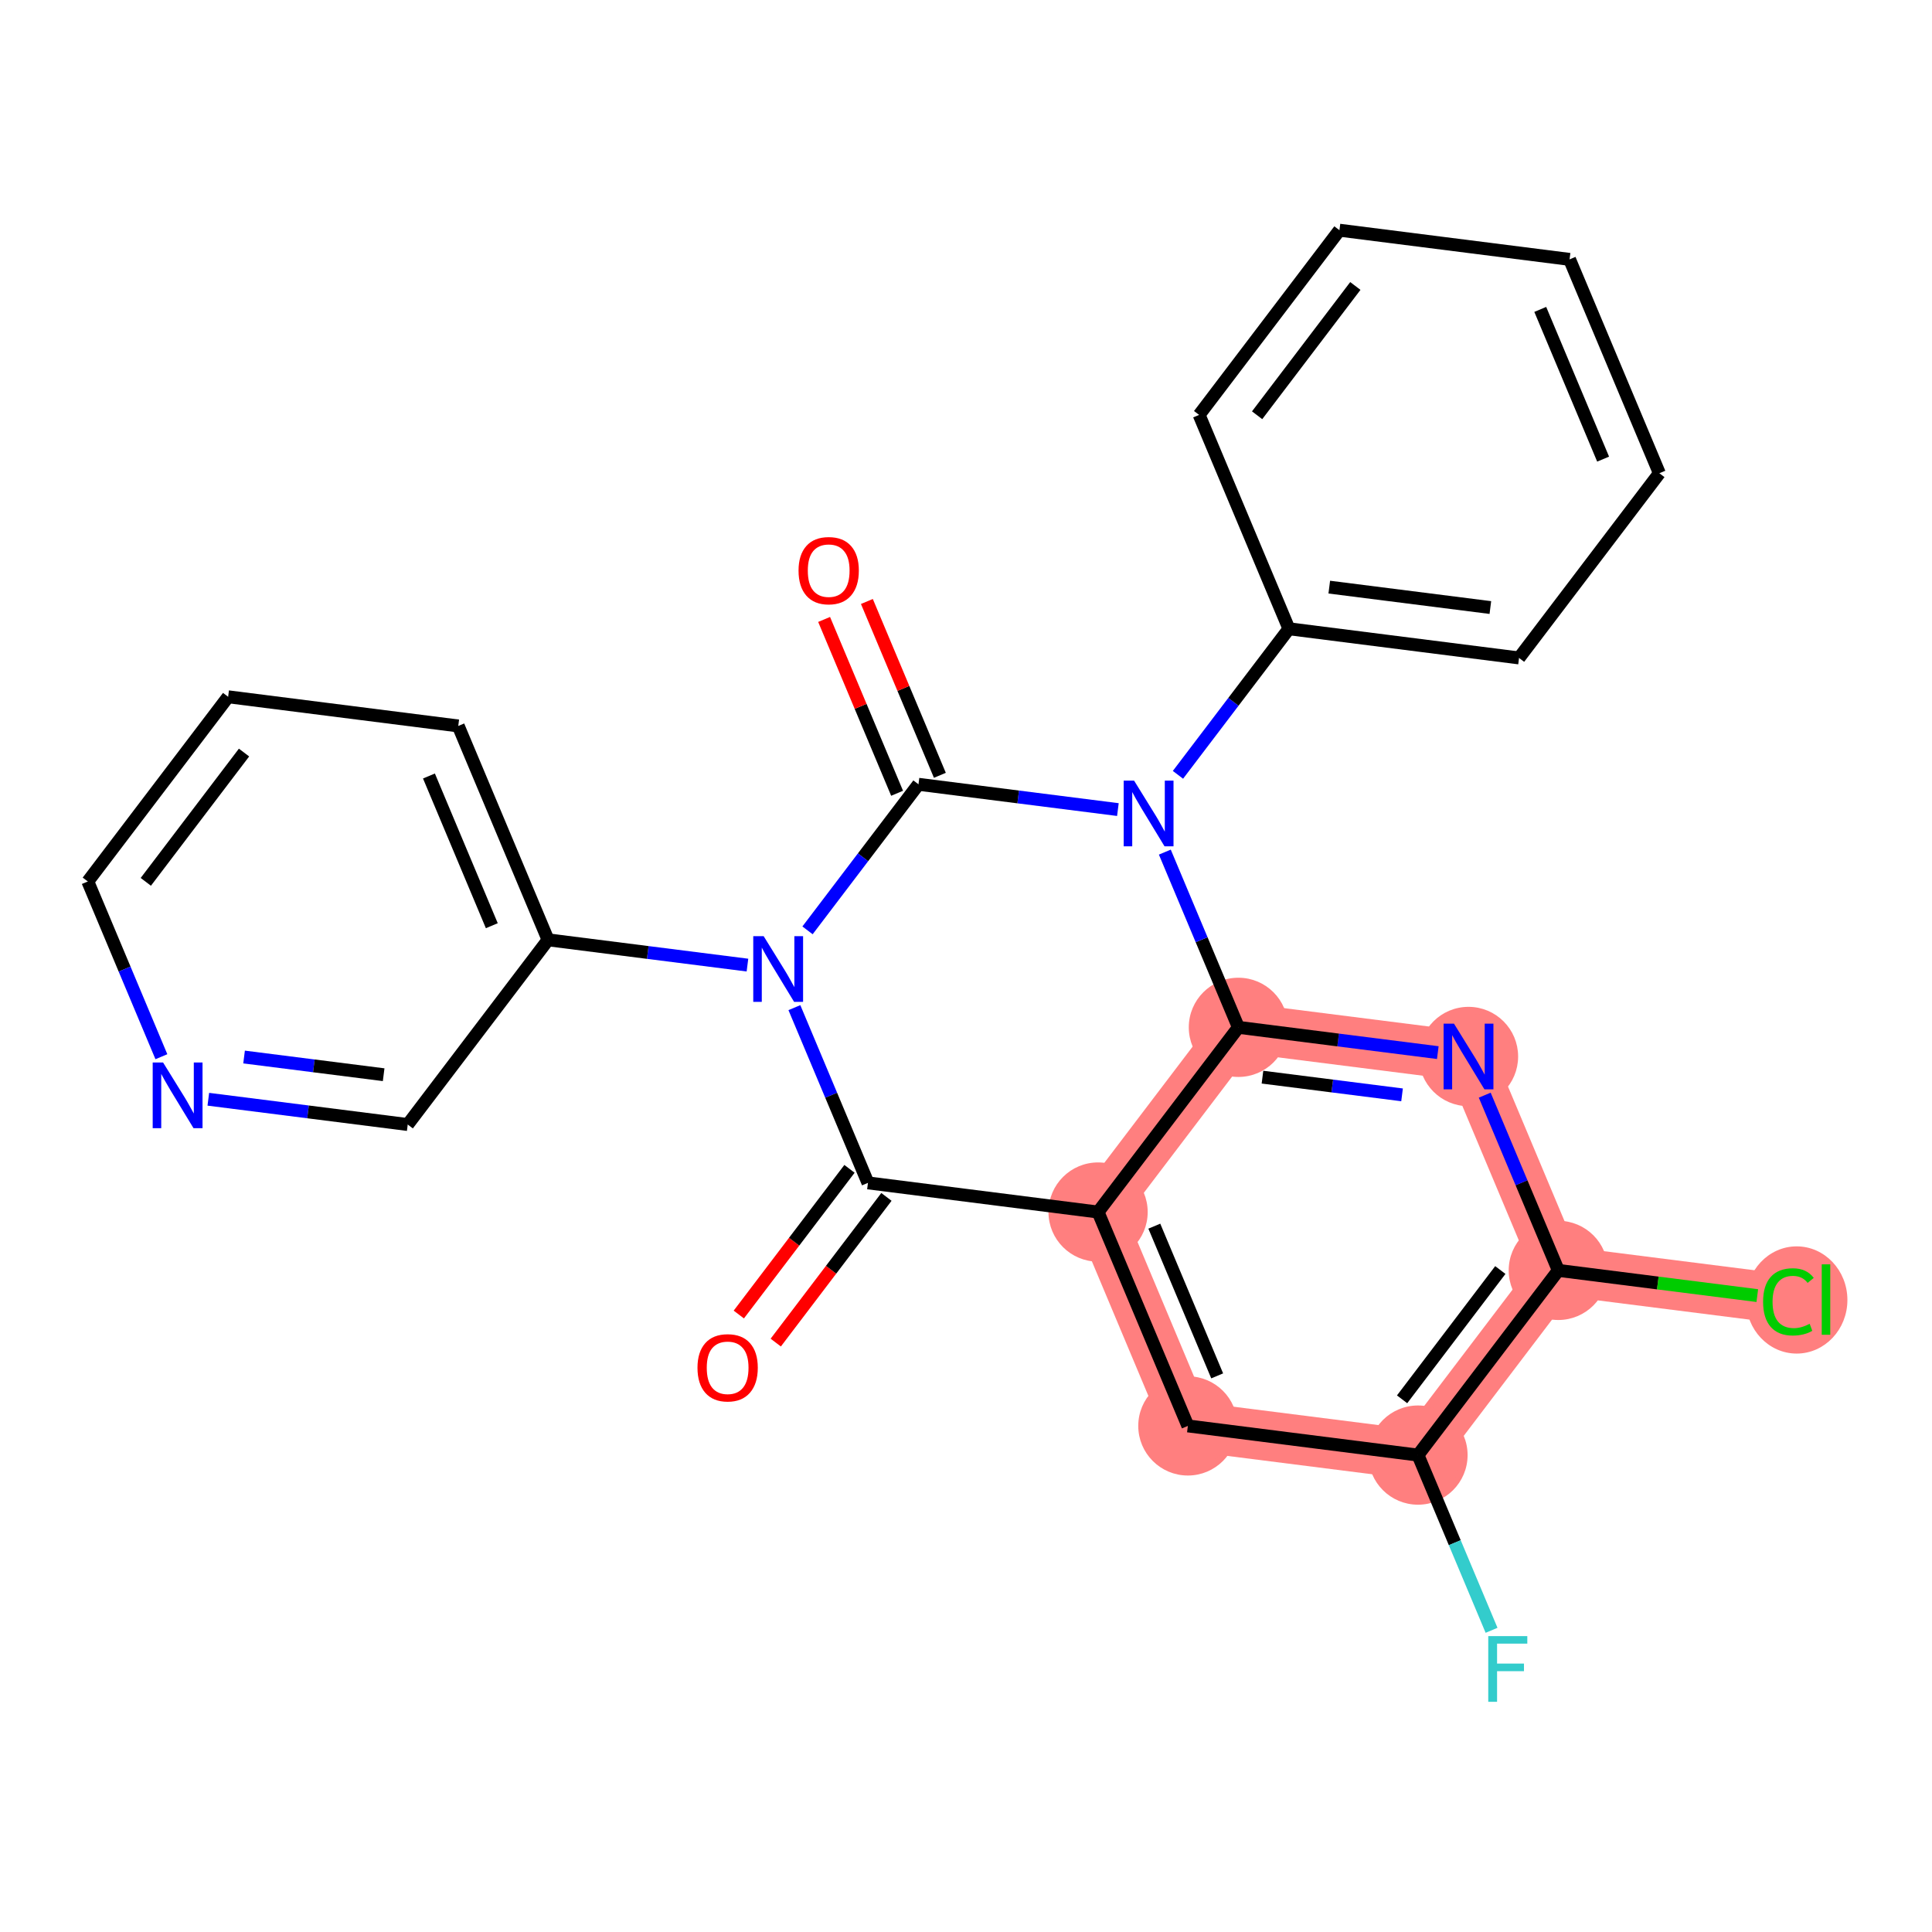 <?xml version='1.0' encoding='iso-8859-1'?>
<svg version='1.1' baseProfile='full'
              xmlns='http://www.w3.org/2000/svg'
                      xmlns:rdkit='http://www.rdkit.org/xml'
                      xmlns:xlink='http://www.w3.org/1999/xlink'
                  xml:space='preserve'
width='300px' height='300px' viewBox='0 0 300 300'>
<!-- END OF HEADER -->
<rect style='opacity:1.0;fill:#FFFFFF;stroke:none' width='300' height='300' x='0' y='0'> </rect>
<rect style='opacity:1.0;fill:#FFFFFF;stroke:none' width='300' height='300' x='0' y='0'> </rect>
<path d='M 170.509,188.205 L 184.452,221.415' style='fill:none;fill-rule:evenodd;stroke:#FF7F7F;stroke-width:7.7px;stroke-linecap:butt;stroke-linejoin:miter;stroke-opacity:1' />
<path d='M 170.509,188.205 L 192.298,159.525' style='fill:none;fill-rule:evenodd;stroke:#FF7F7F;stroke-width:7.7px;stroke-linecap:butt;stroke-linejoin:miter;stroke-opacity:1' />
<path d='M 184.452,221.415 L 220.184,225.945' style='fill:none;fill-rule:evenodd;stroke:#FF7F7F;stroke-width:7.7px;stroke-linecap:butt;stroke-linejoin:miter;stroke-opacity:1' />
<path d='M 220.184,225.945 L 241.973,197.265' style='fill:none;fill-rule:evenodd;stroke:#FF7F7F;stroke-width:7.7px;stroke-linecap:butt;stroke-linejoin:miter;stroke-opacity:1' />
<path d='M 241.973,197.265 L 277.706,201.795' style='fill:none;fill-rule:evenodd;stroke:#FF7F7F;stroke-width:7.7px;stroke-linecap:butt;stroke-linejoin:miter;stroke-opacity:1' />
<path d='M 241.973,197.265 L 228.03,164.055' style='fill:none;fill-rule:evenodd;stroke:#FF7F7F;stroke-width:7.7px;stroke-linecap:butt;stroke-linejoin:miter;stroke-opacity:1' />
<path d='M 228.03,164.055 L 192.298,159.525' style='fill:none;fill-rule:evenodd;stroke:#FF7F7F;stroke-width:7.7px;stroke-linecap:butt;stroke-linejoin:miter;stroke-opacity:1' />
<ellipse cx='170.509' cy='188.205' rx='7.204' ry='7.204'  style='fill:#FF7F7F;fill-rule:evenodd;stroke:#FF7F7F;stroke-width:1.0px;stroke-linecap:butt;stroke-linejoin:miter;stroke-opacity:1' />
<ellipse cx='184.452' cy='221.415' rx='7.204' ry='7.204'  style='fill:#FF7F7F;fill-rule:evenodd;stroke:#FF7F7F;stroke-width:1.0px;stroke-linecap:butt;stroke-linejoin:miter;stroke-opacity:1' />
<ellipse cx='220.184' cy='225.945' rx='7.204' ry='7.204'  style='fill:#FF7F7F;fill-rule:evenodd;stroke:#FF7F7F;stroke-width:1.0px;stroke-linecap:butt;stroke-linejoin:miter;stroke-opacity:1' />
<ellipse cx='241.973' cy='197.265' rx='7.204' ry='7.204'  style='fill:#FF7F7F;fill-rule:evenodd;stroke:#FF7F7F;stroke-width:1.0px;stroke-linecap:butt;stroke-linejoin:miter;stroke-opacity:1' />
<ellipse cx='278.988' cy='201.859' rx='7.376' ry='7.824'  style='fill:#FF7F7F;fill-rule:evenodd;stroke:#FF7F7F;stroke-width:1.0px;stroke-linecap:butt;stroke-linejoin:miter;stroke-opacity:1' />
<ellipse cx='228.03' cy='164.055' rx='7.204' ry='7.213'  style='fill:#FF7F7F;fill-rule:evenodd;stroke:#FF7F7F;stroke-width:1.0px;stroke-linecap:butt;stroke-linejoin:miter;stroke-opacity:1' />
<ellipse cx='192.298' cy='159.525' rx='7.204' ry='7.204'  style='fill:#FF7F7F;fill-rule:evenodd;stroke:#FF7F7F;stroke-width:1.0px;stroke-linecap:butt;stroke-linejoin:miter;stroke-opacity:1' />
<path class='bond-0 atom-0 atom-1' d='M 120.458,208.476 L 129.051,197.165' style='fill:none;fill-rule:evenodd;stroke:#FF0000;stroke-width:2.0px;stroke-linecap:butt;stroke-linejoin:miter;stroke-opacity:1' />
<path class='bond-0 atom-0 atom-1' d='M 129.051,197.165 L 137.645,185.854' style='fill:none;fill-rule:evenodd;stroke:#000000;stroke-width:2.0px;stroke-linecap:butt;stroke-linejoin:miter;stroke-opacity:1' />
<path class='bond-0 atom-0 atom-1' d='M 114.722,204.119 L 123.315,192.808' style='fill:none;fill-rule:evenodd;stroke:#FF0000;stroke-width:2.0px;stroke-linecap:butt;stroke-linejoin:miter;stroke-opacity:1' />
<path class='bond-0 atom-0 atom-1' d='M 123.315,192.808 L 131.908,181.497' style='fill:none;fill-rule:evenodd;stroke:#000000;stroke-width:2.0px;stroke-linecap:butt;stroke-linejoin:miter;stroke-opacity:1' />
<path class='bond-1 atom-1 atom-2' d='M 134.776,183.676 L 170.509,188.205' style='fill:none;fill-rule:evenodd;stroke:#000000;stroke-width:2.0px;stroke-linecap:butt;stroke-linejoin:miter;stroke-opacity:1' />
<path class='bond-25 atom-19 atom-1' d='M 123.353,156.466 L 129.065,170.071' style='fill:none;fill-rule:evenodd;stroke:#0000FF;stroke-width:2.0px;stroke-linecap:butt;stroke-linejoin:miter;stroke-opacity:1' />
<path class='bond-25 atom-19 atom-1' d='M 129.065,170.071 L 134.776,183.676' style='fill:none;fill-rule:evenodd;stroke:#000000;stroke-width:2.0px;stroke-linecap:butt;stroke-linejoin:miter;stroke-opacity:1' />
<path class='bond-2 atom-2 atom-3' d='M 170.509,188.205 L 184.452,221.415' style='fill:none;fill-rule:evenodd;stroke:#000000;stroke-width:2.0px;stroke-linecap:butt;stroke-linejoin:miter;stroke-opacity:1' />
<path class='bond-2 atom-2 atom-3' d='M 179.242,190.398 L 189.003,213.645' style='fill:none;fill-rule:evenodd;stroke:#000000;stroke-width:2.0px;stroke-linecap:butt;stroke-linejoin:miter;stroke-opacity:1' />
<path class='bond-27 atom-9 atom-2' d='M 192.298,159.525 L 170.509,188.205' style='fill:none;fill-rule:evenodd;stroke:#000000;stroke-width:2.0px;stroke-linecap:butt;stroke-linejoin:miter;stroke-opacity:1' />
<path class='bond-3 atom-3 atom-4' d='M 184.452,221.415 L 220.184,225.945' style='fill:none;fill-rule:evenodd;stroke:#000000;stroke-width:2.0px;stroke-linecap:butt;stroke-linejoin:miter;stroke-opacity:1' />
<path class='bond-4 atom-4 atom-5' d='M 220.184,225.945 L 225.896,239.55' style='fill:none;fill-rule:evenodd;stroke:#000000;stroke-width:2.0px;stroke-linecap:butt;stroke-linejoin:miter;stroke-opacity:1' />
<path class='bond-4 atom-4 atom-5' d='M 225.896,239.55 L 231.608,253.154' style='fill:none;fill-rule:evenodd;stroke:#33CCCC;stroke-width:2.0px;stroke-linecap:butt;stroke-linejoin:miter;stroke-opacity:1' />
<path class='bond-5 atom-4 atom-6' d='M 220.184,225.945 L 241.973,197.265' style='fill:none;fill-rule:evenodd;stroke:#000000;stroke-width:2.0px;stroke-linecap:butt;stroke-linejoin:miter;stroke-opacity:1' />
<path class='bond-5 atom-4 atom-6' d='M 217.717,217.285 L 232.969,197.209' style='fill:none;fill-rule:evenodd;stroke:#000000;stroke-width:2.0px;stroke-linecap:butt;stroke-linejoin:miter;stroke-opacity:1' />
<path class='bond-6 atom-6 atom-7' d='M 241.973,197.265 L 257.423,199.223' style='fill:none;fill-rule:evenodd;stroke:#000000;stroke-width:2.0px;stroke-linecap:butt;stroke-linejoin:miter;stroke-opacity:1' />
<path class='bond-6 atom-6 atom-7' d='M 257.423,199.223 L 272.872,201.182' style='fill:none;fill-rule:evenodd;stroke:#00CC00;stroke-width:2.0px;stroke-linecap:butt;stroke-linejoin:miter;stroke-opacity:1' />
<path class='bond-7 atom-6 atom-8' d='M 241.973,197.265 L 236.261,183.66' style='fill:none;fill-rule:evenodd;stroke:#000000;stroke-width:2.0px;stroke-linecap:butt;stroke-linejoin:miter;stroke-opacity:1' />
<path class='bond-7 atom-6 atom-8' d='M 236.261,183.66 L 230.549,170.056' style='fill:none;fill-rule:evenodd;stroke:#0000FF;stroke-width:2.0px;stroke-linecap:butt;stroke-linejoin:miter;stroke-opacity:1' />
<path class='bond-8 atom-8 atom-9' d='M 223.261,163.45 L 207.78,161.488' style='fill:none;fill-rule:evenodd;stroke:#0000FF;stroke-width:2.0px;stroke-linecap:butt;stroke-linejoin:miter;stroke-opacity:1' />
<path class='bond-8 atom-8 atom-9' d='M 207.78,161.488 L 192.298,159.525' style='fill:none;fill-rule:evenodd;stroke:#000000;stroke-width:2.0px;stroke-linecap:butt;stroke-linejoin:miter;stroke-opacity:1' />
<path class='bond-8 atom-8 atom-9' d='M 217.711,170.008 L 206.874,168.634' style='fill:none;fill-rule:evenodd;stroke:#0000FF;stroke-width:2.0px;stroke-linecap:butt;stroke-linejoin:miter;stroke-opacity:1' />
<path class='bond-8 atom-8 atom-9' d='M 206.874,168.634 L 196.036,167.26' style='fill:none;fill-rule:evenodd;stroke:#000000;stroke-width:2.0px;stroke-linecap:butt;stroke-linejoin:miter;stroke-opacity:1' />
<path class='bond-9 atom-9 atom-10' d='M 192.298,159.525 L 186.586,145.92' style='fill:none;fill-rule:evenodd;stroke:#000000;stroke-width:2.0px;stroke-linecap:butt;stroke-linejoin:miter;stroke-opacity:1' />
<path class='bond-9 atom-9 atom-10' d='M 186.586,145.92 L 180.874,132.316' style='fill:none;fill-rule:evenodd;stroke:#0000FF;stroke-width:2.0px;stroke-linecap:butt;stroke-linejoin:miter;stroke-opacity:1' />
<path class='bond-10 atom-10 atom-11' d='M 182.913,120.315 L 191.528,108.975' style='fill:none;fill-rule:evenodd;stroke:#0000FF;stroke-width:2.0px;stroke-linecap:butt;stroke-linejoin:miter;stroke-opacity:1' />
<path class='bond-10 atom-10 atom-11' d='M 191.528,108.975 L 200.144,97.635' style='fill:none;fill-rule:evenodd;stroke:#000000;stroke-width:2.0px;stroke-linecap:butt;stroke-linejoin:miter;stroke-opacity:1' />
<path class='bond-16 atom-10 atom-17' d='M 173.586,125.711 L 158.104,123.748' style='fill:none;fill-rule:evenodd;stroke:#0000FF;stroke-width:2.0px;stroke-linecap:butt;stroke-linejoin:miter;stroke-opacity:1' />
<path class='bond-16 atom-10 atom-17' d='M 158.104,123.748 L 142.622,121.785' style='fill:none;fill-rule:evenodd;stroke:#000000;stroke-width:2.0px;stroke-linecap:butt;stroke-linejoin:miter;stroke-opacity:1' />
<path class='bond-11 atom-11 atom-12' d='M 200.144,97.635 L 235.876,102.165' style='fill:none;fill-rule:evenodd;stroke:#000000;stroke-width:2.0px;stroke-linecap:butt;stroke-linejoin:miter;stroke-opacity:1' />
<path class='bond-11 atom-11 atom-12' d='M 206.409,91.168 L 231.422,94.339' style='fill:none;fill-rule:evenodd;stroke:#000000;stroke-width:2.0px;stroke-linecap:butt;stroke-linejoin:miter;stroke-opacity:1' />
<path class='bond-28 atom-16 atom-11' d='M 186.2,64.425 L 200.144,97.635' style='fill:none;fill-rule:evenodd;stroke:#000000;stroke-width:2.0px;stroke-linecap:butt;stroke-linejoin:miter;stroke-opacity:1' />
<path class='bond-12 atom-12 atom-13' d='M 235.876,102.165 L 257.665,73.484' style='fill:none;fill-rule:evenodd;stroke:#000000;stroke-width:2.0px;stroke-linecap:butt;stroke-linejoin:miter;stroke-opacity:1' />
<path class='bond-13 atom-13 atom-14' d='M 257.665,73.484 L 243.722,40.275' style='fill:none;fill-rule:evenodd;stroke:#000000;stroke-width:2.0px;stroke-linecap:butt;stroke-linejoin:miter;stroke-opacity:1' />
<path class='bond-13 atom-13 atom-14' d='M 248.931,71.292 L 239.171,48.045' style='fill:none;fill-rule:evenodd;stroke:#000000;stroke-width:2.0px;stroke-linecap:butt;stroke-linejoin:miter;stroke-opacity:1' />
<path class='bond-14 atom-14 atom-15' d='M 243.722,40.275 L 207.989,35.745' style='fill:none;fill-rule:evenodd;stroke:#000000;stroke-width:2.0px;stroke-linecap:butt;stroke-linejoin:miter;stroke-opacity:1' />
<path class='bond-15 atom-15 atom-16' d='M 207.989,35.745 L 186.2,64.425' style='fill:none;fill-rule:evenodd;stroke:#000000;stroke-width:2.0px;stroke-linecap:butt;stroke-linejoin:miter;stroke-opacity:1' />
<path class='bond-15 atom-15 atom-16' d='M 210.457,44.405 L 195.205,64.481' style='fill:none;fill-rule:evenodd;stroke:#000000;stroke-width:2.0px;stroke-linecap:butt;stroke-linejoin:miter;stroke-opacity:1' />
<path class='bond-17 atom-17 atom-18' d='M 145.943,120.391 L 140.277,106.895' style='fill:none;fill-rule:evenodd;stroke:#000000;stroke-width:2.0px;stroke-linecap:butt;stroke-linejoin:miter;stroke-opacity:1' />
<path class='bond-17 atom-17 atom-18' d='M 140.277,106.895 L 134.61,93.398' style='fill:none;fill-rule:evenodd;stroke:#FF0000;stroke-width:2.0px;stroke-linecap:butt;stroke-linejoin:miter;stroke-opacity:1' />
<path class='bond-17 atom-17 atom-18' d='M 139.301,123.18 L 133.635,109.683' style='fill:none;fill-rule:evenodd;stroke:#000000;stroke-width:2.0px;stroke-linecap:butt;stroke-linejoin:miter;stroke-opacity:1' />
<path class='bond-17 atom-17 atom-18' d='M 133.635,109.683 L 127.968,96.187' style='fill:none;fill-rule:evenodd;stroke:#FF0000;stroke-width:2.0px;stroke-linecap:butt;stroke-linejoin:miter;stroke-opacity:1' />
<path class='bond-18 atom-17 atom-19' d='M 142.622,121.785 L 134.007,133.125' style='fill:none;fill-rule:evenodd;stroke:#000000;stroke-width:2.0px;stroke-linecap:butt;stroke-linejoin:miter;stroke-opacity:1' />
<path class='bond-18 atom-17 atom-19' d='M 134.007,133.125 L 125.392,144.465' style='fill:none;fill-rule:evenodd;stroke:#0000FF;stroke-width:2.0px;stroke-linecap:butt;stroke-linejoin:miter;stroke-opacity:1' />
<path class='bond-19 atom-19 atom-20' d='M 116.064,149.861 L 100.583,147.898' style='fill:none;fill-rule:evenodd;stroke:#0000FF;stroke-width:2.0px;stroke-linecap:butt;stroke-linejoin:miter;stroke-opacity:1' />
<path class='bond-19 atom-19 atom-20' d='M 100.583,147.898 L 85.101,145.936' style='fill:none;fill-rule:evenodd;stroke:#000000;stroke-width:2.0px;stroke-linecap:butt;stroke-linejoin:miter;stroke-opacity:1' />
<path class='bond-20 atom-20 atom-21' d='M 85.101,145.936 L 71.158,112.726' style='fill:none;fill-rule:evenodd;stroke:#000000;stroke-width:2.0px;stroke-linecap:butt;stroke-linejoin:miter;stroke-opacity:1' />
<path class='bond-20 atom-20 atom-21' d='M 76.368,143.743 L 66.607,120.496' style='fill:none;fill-rule:evenodd;stroke:#000000;stroke-width:2.0px;stroke-linecap:butt;stroke-linejoin:miter;stroke-opacity:1' />
<path class='bond-26 atom-25 atom-20' d='M 63.312,174.616 L 85.101,145.936' style='fill:none;fill-rule:evenodd;stroke:#000000;stroke-width:2.0px;stroke-linecap:butt;stroke-linejoin:miter;stroke-opacity:1' />
<path class='bond-21 atom-21 atom-22' d='M 71.158,112.726 L 35.425,108.196' style='fill:none;fill-rule:evenodd;stroke:#000000;stroke-width:2.0px;stroke-linecap:butt;stroke-linejoin:miter;stroke-opacity:1' />
<path class='bond-22 atom-22 atom-23' d='M 35.425,108.196 L 13.636,136.876' style='fill:none;fill-rule:evenodd;stroke:#000000;stroke-width:2.0px;stroke-linecap:butt;stroke-linejoin:miter;stroke-opacity:1' />
<path class='bond-22 atom-22 atom-23' d='M 37.893,116.856 L 22.641,136.932' style='fill:none;fill-rule:evenodd;stroke:#000000;stroke-width:2.0px;stroke-linecap:butt;stroke-linejoin:miter;stroke-opacity:1' />
<path class='bond-23 atom-23 atom-24' d='M 13.636,136.876 L 19.348,150.481' style='fill:none;fill-rule:evenodd;stroke:#000000;stroke-width:2.0px;stroke-linecap:butt;stroke-linejoin:miter;stroke-opacity:1' />
<path class='bond-23 atom-23 atom-24' d='M 19.348,150.481 L 25.06,164.086' style='fill:none;fill-rule:evenodd;stroke:#0000FF;stroke-width:2.0px;stroke-linecap:butt;stroke-linejoin:miter;stroke-opacity:1' />
<path class='bond-24 atom-24 atom-25' d='M 32.348,170.691 L 47.83,172.653' style='fill:none;fill-rule:evenodd;stroke:#0000FF;stroke-width:2.0px;stroke-linecap:butt;stroke-linejoin:miter;stroke-opacity:1' />
<path class='bond-24 atom-24 atom-25' d='M 47.83,172.653 L 63.312,174.616' style='fill:none;fill-rule:evenodd;stroke:#000000;stroke-width:2.0px;stroke-linecap:butt;stroke-linejoin:miter;stroke-opacity:1' />
<path class='bond-24 atom-24 atom-25' d='M 37.899,164.133 L 48.736,165.507' style='fill:none;fill-rule:evenodd;stroke:#0000FF;stroke-width:2.0px;stroke-linecap:butt;stroke-linejoin:miter;stroke-opacity:1' />
<path class='bond-24 atom-24 atom-25' d='M 48.736,165.507 L 59.573,166.881' style='fill:none;fill-rule:evenodd;stroke:#000000;stroke-width:2.0px;stroke-linecap:butt;stroke-linejoin:miter;stroke-opacity:1' />
<path  class='atom-0' d='M 108.305 212.385
Q 108.305 209.935, 109.515 208.567
Q 110.726 207.198, 112.987 207.198
Q 115.249 207.198, 116.46 208.567
Q 117.67 209.935, 117.67 212.385
Q 117.67 214.863, 116.445 216.275
Q 115.221 217.672, 112.987 217.672
Q 110.74 217.672, 109.515 216.275
Q 108.305 214.877, 108.305 212.385
M 112.987 216.519
Q 114.543 216.519, 115.379 215.482
Q 116.229 214.43, 116.229 212.385
Q 116.229 210.382, 115.379 209.373
Q 114.543 208.351, 112.987 208.351
Q 111.431 208.351, 110.581 209.359
Q 109.746 210.368, 109.746 212.385
Q 109.746 214.445, 110.581 215.482
Q 111.431 216.519, 112.987 216.519
' fill='#FF0000'/>
<path  class='atom-5' d='M 231.095 254.055
L 237.16 254.055
L 237.16 255.222
L 232.464 255.222
L 232.464 258.319
L 236.642 258.319
L 236.642 259.501
L 232.464 259.501
L 232.464 264.255
L 231.095 264.255
L 231.095 254.055
' fill='#33CCCC'/>
<path  class='atom-7' d='M 273.772 202.148
Q 273.772 199.612, 274.954 198.286
Q 276.15 196.947, 278.412 196.947
Q 280.515 196.947, 281.639 198.43
L 280.688 199.208
Q 279.867 198.128, 278.412 198.128
Q 276.87 198.128, 276.049 199.165
Q 275.242 200.188, 275.242 202.148
Q 275.242 204.165, 276.078 205.202
Q 276.928 206.239, 278.57 206.239
Q 279.694 206.239, 281.005 205.562
L 281.408 206.643
Q 280.875 206.988, 280.068 207.19
Q 279.262 207.392, 278.368 207.392
Q 276.15 207.392, 274.954 206.038
Q 273.772 204.683, 273.772 202.148
' fill='#00CC00'/>
<path  class='atom-7' d='M 282.878 196.327
L 284.203 196.327
L 284.203 207.262
L 282.878 207.262
L 282.878 196.327
' fill='#00CC00'/>
<path  class='atom-8' d='M 225.775 158.955
L 229.118 164.357
Q 229.449 164.891, 229.982 165.856
Q 230.515 166.821, 230.544 166.879
L 230.544 158.955
L 231.898 158.955
L 231.898 169.155
L 230.501 169.155
L 226.914 163.248
Q 226.496 162.557, 226.049 161.764
Q 225.617 160.972, 225.487 160.727
L 225.487 169.155
L 224.162 169.155
L 224.162 158.955
L 225.775 158.955
' fill='#0000FF'/>
<path  class='atom-10' d='M 176.1 121.215
L 179.442 126.618
Q 179.774 127.151, 180.307 128.116
Q 180.84 129.081, 180.869 129.139
L 180.869 121.215
L 182.223 121.215
L 182.223 131.415
L 180.825 131.415
L 177.238 125.508
Q 176.82 124.817, 176.374 124.024
Q 175.941 123.232, 175.812 122.987
L 175.812 131.415
L 174.486 131.415
L 174.486 121.215
L 176.1 121.215
' fill='#0000FF'/>
<path  class='atom-18' d='M 123.997 88.604
Q 123.997 86.155, 125.207 84.786
Q 126.417 83.418, 128.679 83.418
Q 130.941 83.418, 132.151 84.786
Q 133.361 86.155, 133.361 88.604
Q 133.361 91.082, 132.137 92.494
Q 130.912 93.892, 128.679 93.892
Q 126.431 93.892, 125.207 92.494
Q 123.997 91.097, 123.997 88.604
M 128.679 92.739
Q 130.235 92.739, 131.071 91.702
Q 131.921 90.65, 131.921 88.604
Q 131.921 86.602, 131.071 85.593
Q 130.235 84.57, 128.679 84.57
Q 127.123 84.57, 126.273 85.579
Q 125.437 86.587, 125.437 88.604
Q 125.437 90.665, 126.273 91.702
Q 127.123 92.739, 128.679 92.739
' fill='#FF0000'/>
<path  class='atom-19' d='M 118.578 145.365
L 121.921 150.768
Q 122.252 151.301, 122.785 152.267
Q 123.318 153.232, 123.347 153.289
L 123.347 145.365
L 124.702 145.365
L 124.702 155.566
L 123.304 155.566
L 119.717 149.659
Q 119.299 148.967, 118.852 148.175
Q 118.42 147.382, 118.29 147.138
L 118.29 155.566
L 116.965 155.566
L 116.965 145.365
L 118.578 145.365
' fill='#0000FF'/>
<path  class='atom-24' d='M 25.325 164.986
L 28.667 170.389
Q 28.999 170.922, 29.532 171.887
Q 30.065 172.853, 30.094 172.91
L 30.094 164.986
L 31.448 164.986
L 31.448 175.187
L 30.05 175.187
L 26.463 169.28
Q 26.045 168.588, 25.599 167.796
Q 25.166 167.003, 25.037 166.758
L 25.037 175.187
L 23.711 175.187
L 23.711 164.986
L 25.325 164.986
' fill='#0000FF'/>
</svg>
